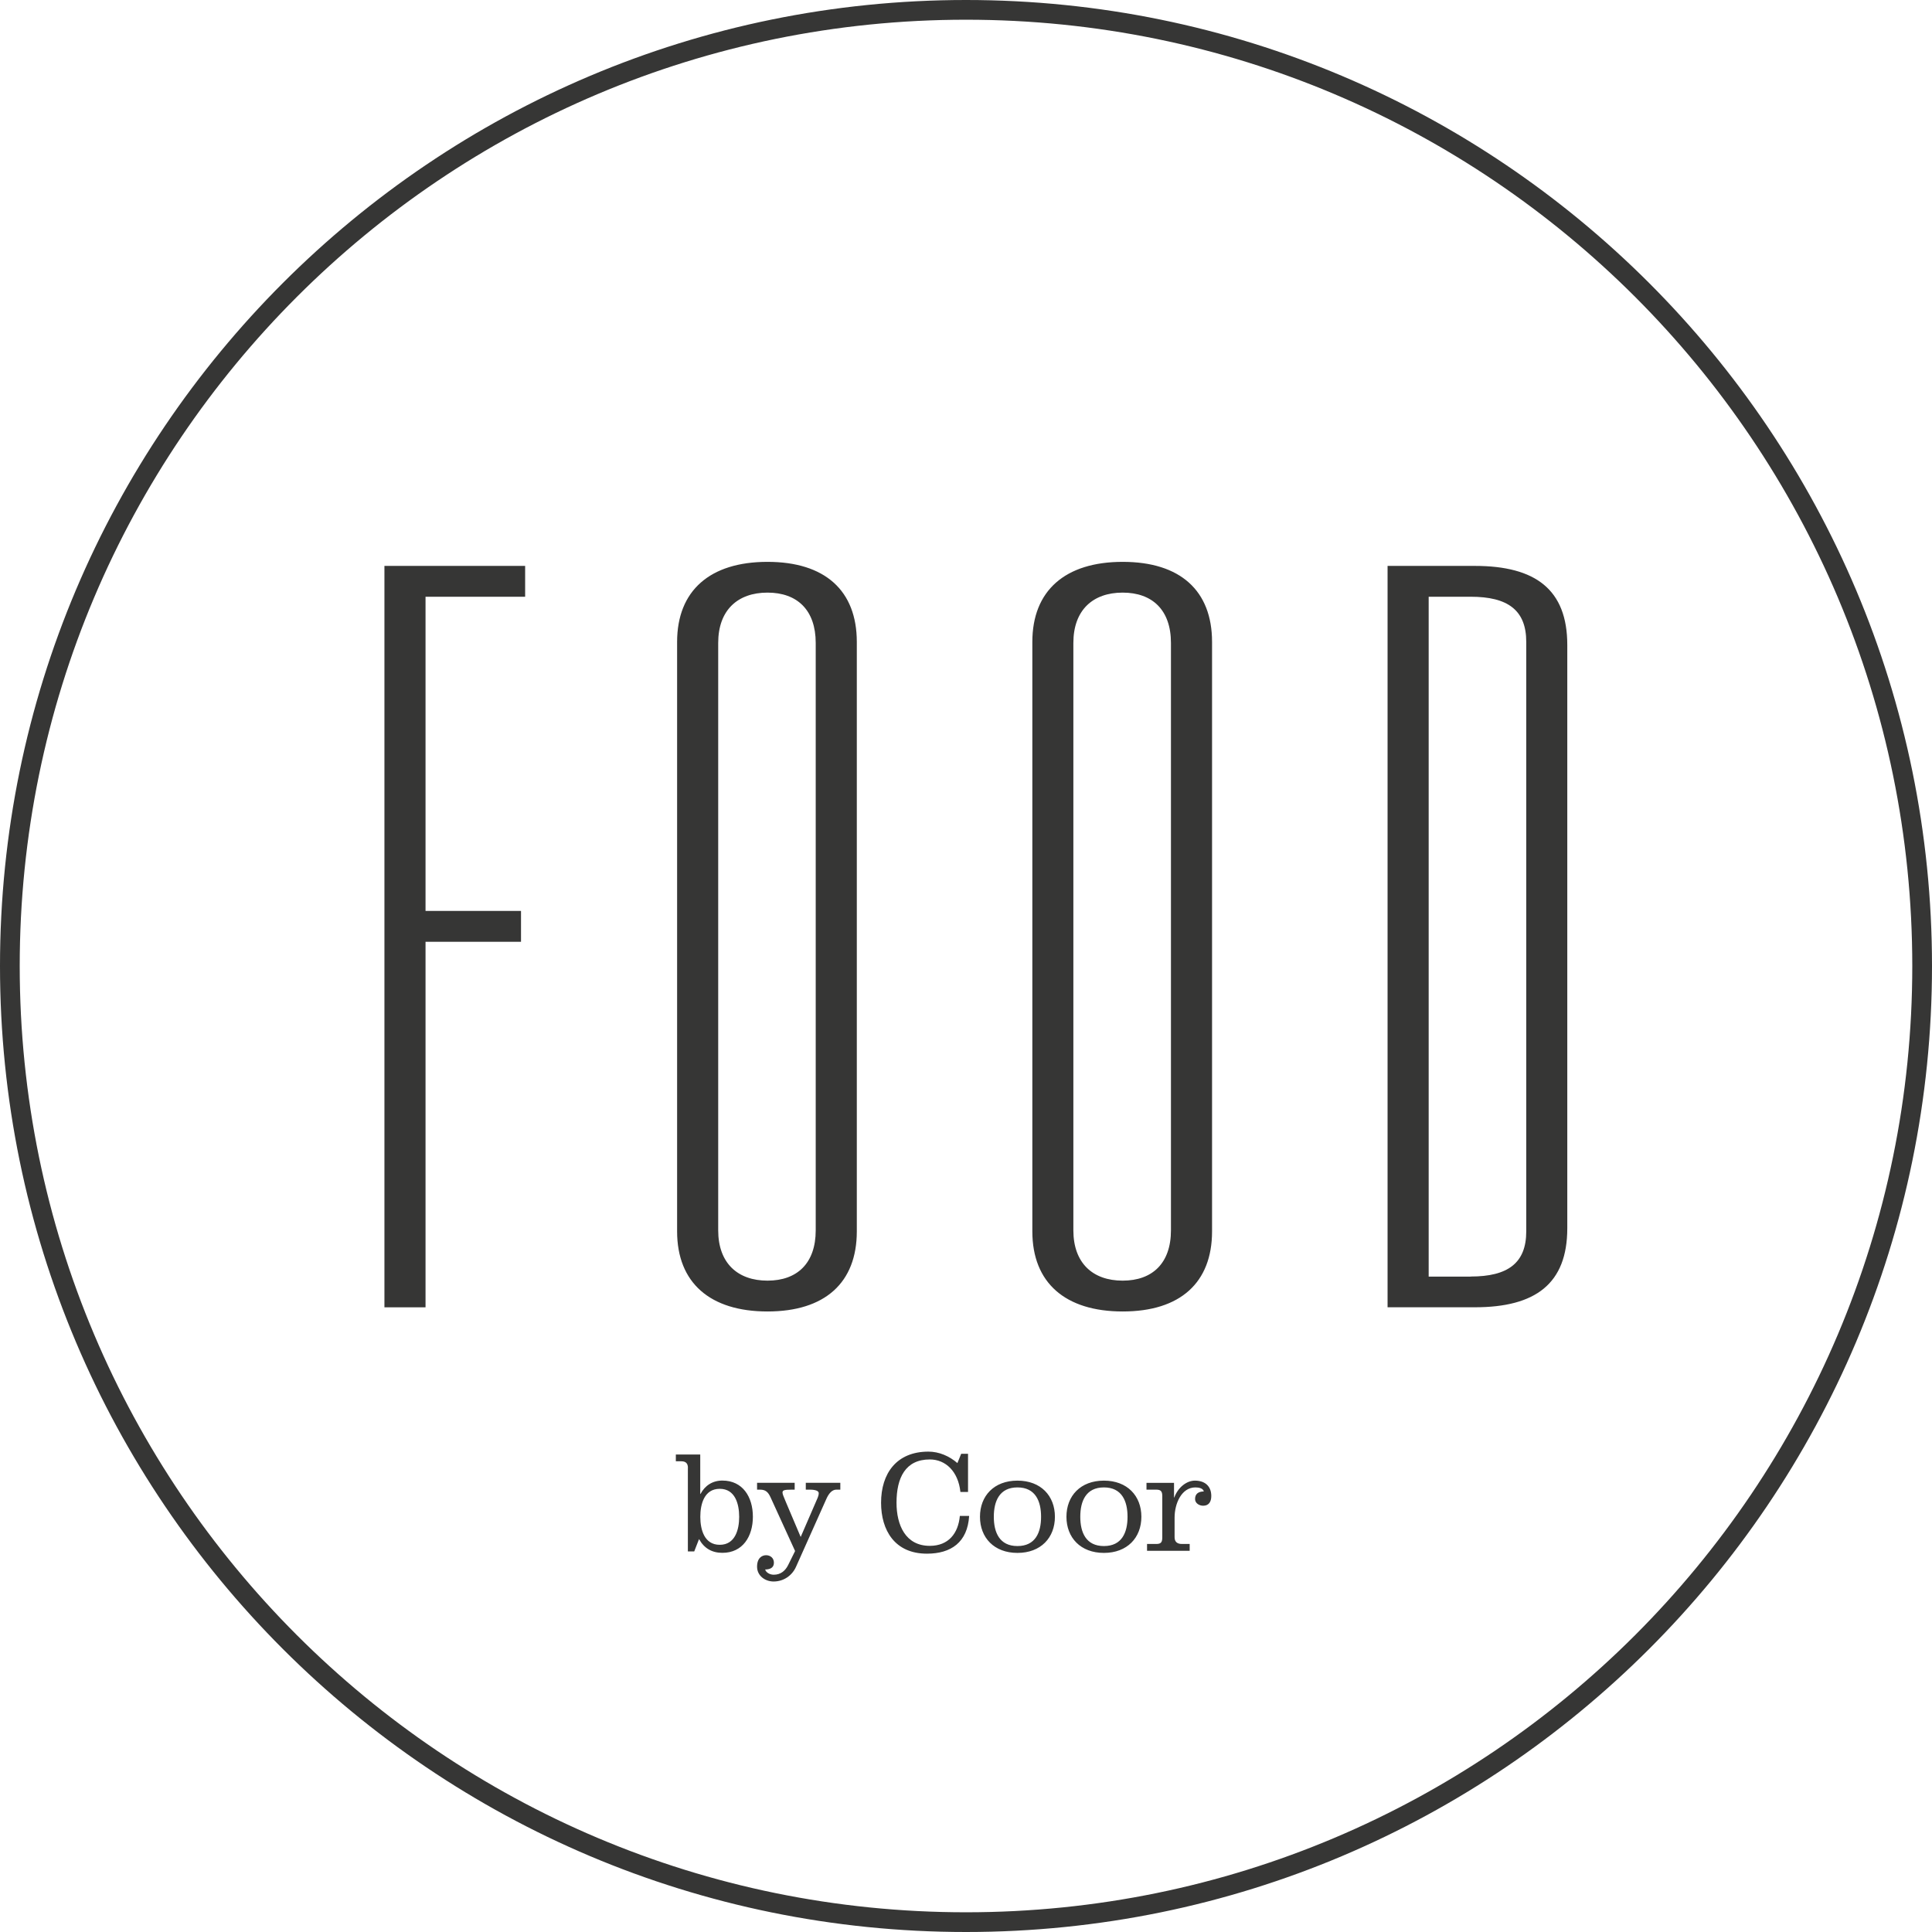 <?xml version="1.0" encoding="utf-8"?>
<svg xmlns="http://www.w3.org/2000/svg" fill="none" height="196" viewBox="0 0 196 196" width="196">
<path clip-rule="evenodd" d="M86.923 124.921C86.923 130.126 83.697 133.048 77.861 133.048C72.032 133.048 68.692 130.133 68.692 124.921V65.127C68.692 59.915 72.025 57 77.861 57C83.697 57 86.923 59.915 86.923 65.127V124.921ZM82.754 65.226C82.754 61.893 80.882 60.12 77.861 60.12C74.84 60.12 72.861 61.893 72.861 65.226V124.815C72.861 128.148 74.84 129.92 77.861 129.92C80.882 129.92 82.754 128.148 82.754 124.815V65.226ZM39 57.411H53.275V60.539H43.17V92.414H52.856V95.541H43.17V132.629H39V57.411ZM113.899 133.048C119.735 133.048 122.962 130.126 122.962 124.921V65.127C122.962 59.915 119.735 57 113.899 57C108.063 57 104.73 59.915 104.73 65.127V124.921C104.73 130.133 108.063 133.048 113.899 133.048ZM113.892 60.12C116.913 60.12 118.792 61.893 118.792 65.226V124.815C118.792 128.148 116.913 129.92 113.892 129.92C110.871 129.92 108.892 128.148 108.892 124.815V65.226C108.892 61.893 110.871 60.12 113.892 60.12ZM140.768 57.411H149.625C155.773 57.411 159 59.808 159 65.432V124.602C159 130.232 155.773 132.622 149.625 132.622H140.768V57.411ZM149.207 129.502C152.958 129.502 154.837 128.148 154.837 124.921V65.12C154.837 61.893 152.958 60.539 149.207 60.539H144.938V129.509H149.207V129.502ZM69.11 148.245C69.599 148.245 69.791 148.486 69.791 148.925H69.784V157.392H70.429L70.918 156.137C71.436 157.08 72.23 157.534 73.287 157.534C75.35 157.534 76.379 155.868 76.379 153.868C76.379 151.868 75.35 150.202 73.287 150.202C72.287 150.202 71.521 150.705 71.067 151.556H71.039V147.557H68.564V148.245H69.11ZM74.989 153.882C74.989 155.187 74.577 156.719 73.017 156.719C71.457 156.719 71.046 155.187 71.046 153.882C71.046 152.57 71.457 151.039 73.017 151.039C74.577 151.039 74.989 152.57 74.989 153.882ZM80.286 151.124C79.577 151.124 79.385 151.18 79.385 151.421C79.385 151.573 79.504 151.852 79.675 152.256C79.704 152.326 79.736 152.4 79.768 152.478L81.229 155.924L82.952 151.946C82.958 151.93 82.964 151.914 82.97 151.897C83.01 151.787 83.059 151.656 83.059 151.478C83.059 151.258 82.747 151.124 82.158 151.124H81.747V150.429H85.25V151.124H84.838C84.413 151.124 84.073 151.521 83.839 152.053L80.761 158.938C80.378 159.811 79.527 160.442 78.478 160.442C77.627 160.442 76.804 159.867 76.804 158.938C76.804 158.038 77.322 157.775 77.719 157.775C78.13 157.775 78.513 158.038 78.513 158.541C78.513 159.087 78.052 159.222 77.627 159.222C77.683 159.484 78.052 159.754 78.492 159.754C79.215 159.754 79.669 159.343 79.953 158.782L80.662 157.35L78.173 151.904C77.924 151.358 77.655 151.124 77.116 151.124H76.804V150.429H80.619V151.124H80.286ZM97.433 151.358H98.206V147.486H97.511L97.128 148.429C96.32 147.727 95.277 147.266 94.185 147.266C90.944 147.266 89.384 149.493 89.384 152.45C89.384 155.237 90.767 157.619 94.036 157.619C96.475 157.619 98.156 156.471 98.319 153.79H97.376C97.213 155.556 96.227 156.825 94.327 156.825C91.852 156.825 90.951 154.705 90.951 152.45C90.951 149.925 91.852 148.06 94.327 148.06C95.944 148.06 97.213 149.287 97.433 151.358ZM107.02 153.875C107.02 155.995 105.595 157.541 103.219 157.541C100.851 157.541 99.418 155.995 99.418 153.875C99.418 151.755 100.844 150.209 103.219 150.209C105.595 150.209 107.02 151.755 107.02 153.875ZM100.822 153.875C100.822 155.464 101.397 156.846 103.219 156.846C105.049 156.846 105.616 155.464 105.616 153.875C105.616 152.287 105.042 150.897 103.219 150.897C101.397 150.897 100.822 152.287 100.822 153.875ZM111.991 157.541C114.36 157.541 115.792 155.995 115.792 153.875C115.792 151.755 114.36 150.209 111.991 150.209C109.616 150.209 108.19 151.755 108.19 153.875C108.19 155.995 109.623 157.541 111.991 157.541ZM111.991 156.846C110.169 156.846 109.594 155.464 109.594 153.875C109.594 152.287 110.169 150.897 111.991 150.897C113.814 150.897 114.388 152.287 114.388 153.875C114.388 155.464 113.821 156.846 111.991 156.846ZM119.104 151.918H119.132C119.501 150.904 120.373 150.209 121.224 150.209C122.224 150.209 122.884 150.755 122.884 151.769C122.884 152.329 122.65 152.755 122.061 152.755C121.664 152.755 121.239 152.506 121.239 152.074C121.239 151.542 121.593 151.308 122.125 151.308C122.054 150.968 121.593 150.897 121.267 150.897C119.884 150.897 119.161 152.506 119.161 153.96V155.953C119.161 156.407 119.423 156.634 119.898 156.634H120.692V157.329H116.367V156.634H117.324C117.813 156.634 117.913 156.414 117.913 155.953V151.804C117.913 151.351 117.813 151.124 117.324 151.124H116.31V150.436H119.104V151.918Z" fill="#363635" fill-rule="evenodd"/>
<path clip-rule="evenodd" d="M98 194C151.019 194 194 151.019 194 98C194 44.981 151.019 2 98 2C44.981 2 2 44.981 2 98C2 151.019 44.981 194 98 194ZM98 196C152.124 196 196 152.124 196 98C196 43.876 152.124 0 98 0C43.876 0 0 43.876 0 98C0 152.124 43.876 196 98 196Z" fill="#363635" fill-rule="evenodd"/>
</svg>